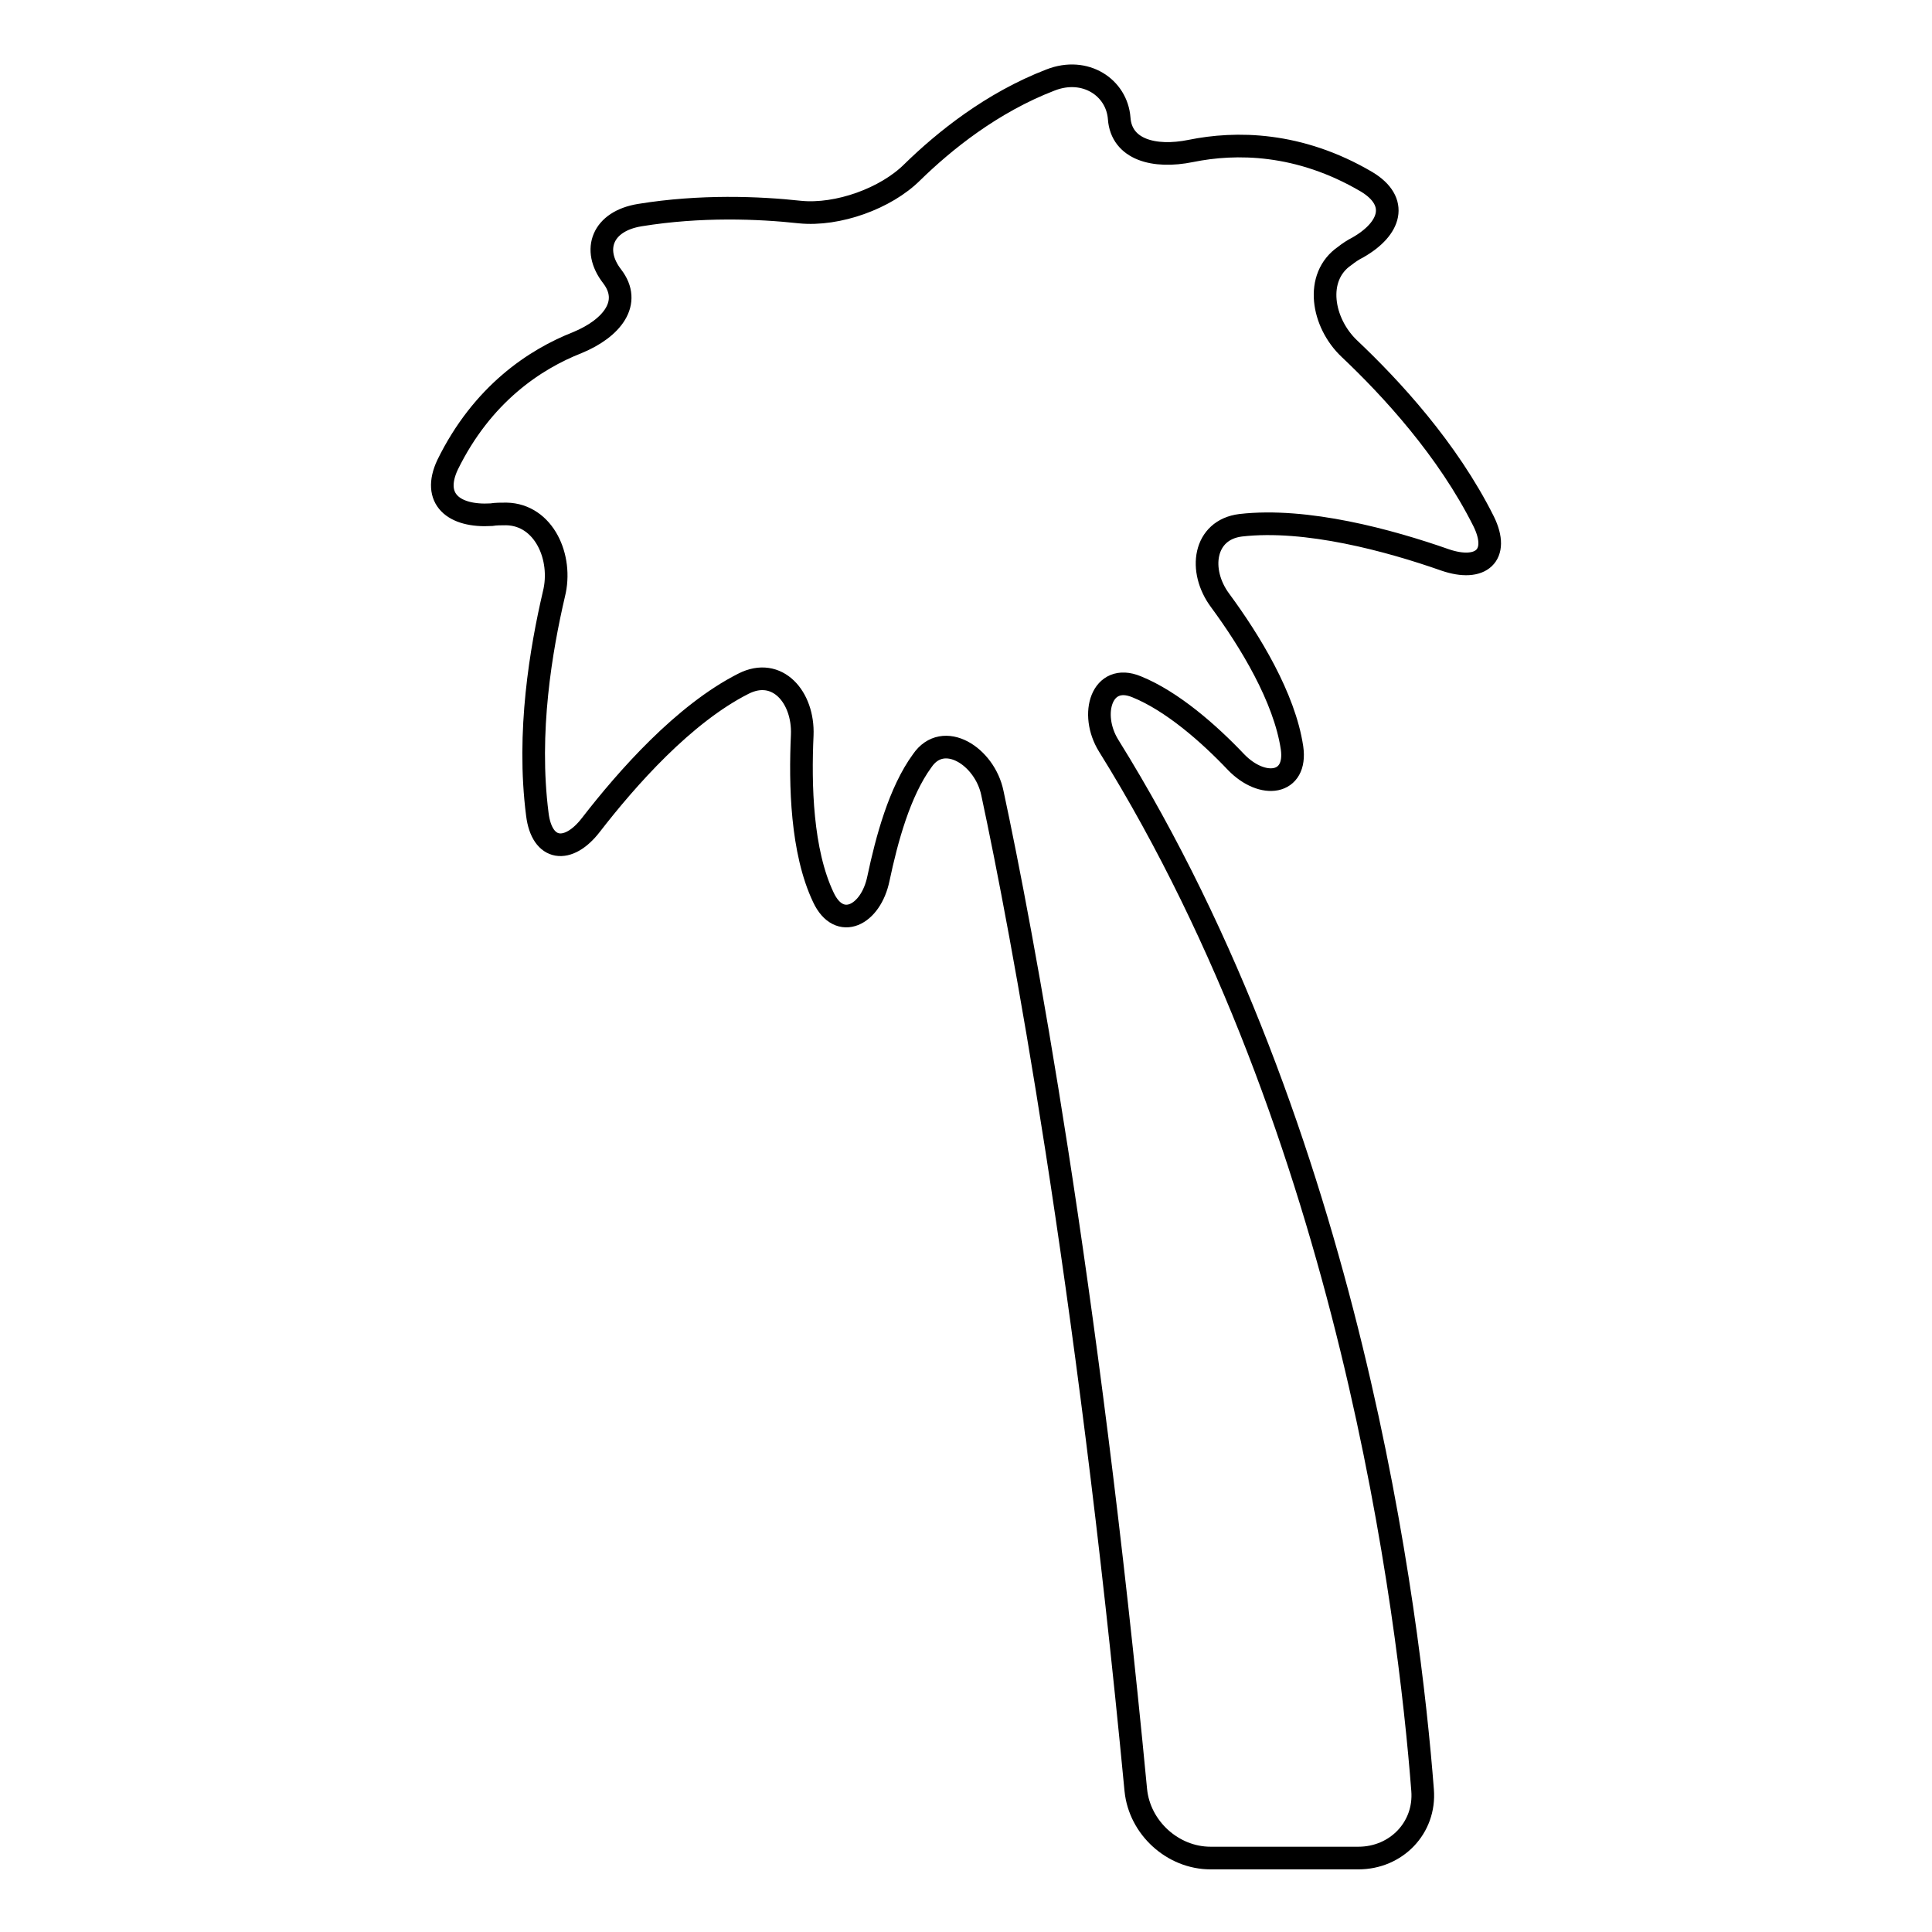 <?xml version="1.0" encoding="utf-8"?>
<!-- Svg Vector Icons : http://www.onlinewebfonts.com/icon -->
<!DOCTYPE svg PUBLIC "-//W3C//DTD SVG 1.1//EN" "http://www.w3.org/Graphics/SVG/1.1/DTD/svg11.dtd">
<svg version="1.1" xmlns="http://www.w3.org/2000/svg" xmlns:xlink="http://www.w3.org/1999/xlink" x="0px" y="0px" viewBox="0 0 256 256" enable-background="new 0 0 256 256" xml:space="preserve">
<g><g><g><path stroke-width="3" fill-opacity="0" stroke="#000000"  d="M120.9,22.8c4.2-4.1,10.5-9.2,18.3-12.2c4.6-1.8,8.8,1,9.1,5.1c0.3,4.1,4.6,5.3,9.5,4.3c5.9-1.2,14.3-1.2,23.3,4.1c4.3,2.6,3.2,6.2-1.2,8.7c-0.6,0.3-1.2,0.7-1.7,1.1c-4.1,2.8-3,8.9,0.6,12.3c5.5,5.2,13,13.3,17.8,22.9c2.2,4.5-0.4,6.7-5.1,5.1c-7.4-2.6-18.4-5.6-27.1-4.6c-4.9,0.6-5.7,6-2.7,10c3.9,5.3,8.5,12.8,9.5,19.5c0.7,4.9-3.9,5.5-7.4,1.9c-3.6-3.8-8.5-8.1-13.2-10c-4.6-1.9-6.3,3.6-3.7,7.8c32.1,51.6,39.8,115.2,41.6,138.4c0.4,5-3.5,9-8.5,9h-19.6c-5,0-9.4-4-9.9-9c-6.5-68.2-15.1-113.9-19-132.1c-1-4.9-6.5-8.4-9.3-4.3c-3,4.1-4.7,10.4-5.8,15.6c-1,4.9-5.2,7-7.3,2.5c-2.9-6.1-3.1-14.9-2.8-21.5c0.2-5-3.3-9.1-7.8-6.8c-7.9,4-15.4,12.5-20.2,18.7c-3,3.9-6.5,3.5-7.1-1.4C69.8,97,71.7,86,73.4,78.7c1.2-4.8-1.3-10.5-6.3-10.6c-0.7,0-1.4,0-2,0.1c-5,0.3-7.9-2.1-5.8-6.6c4.6-9.4,11.6-14,17.2-16.2c4.6-1.9,7.3-5.3,4.6-8.8c-2.7-3.5-1.3-7.3,3.7-8.1c8-1.3,15.7-1,21.2-0.4C111,28.6,117.4,26.3,120.9,22.8z"/></g><g></g><g></g><g></g><g></g><g></g><g></g><g></g><g></g><g></g><g></g><g></g><g></g><g></g><g></g><g></g></g></g>
</svg>